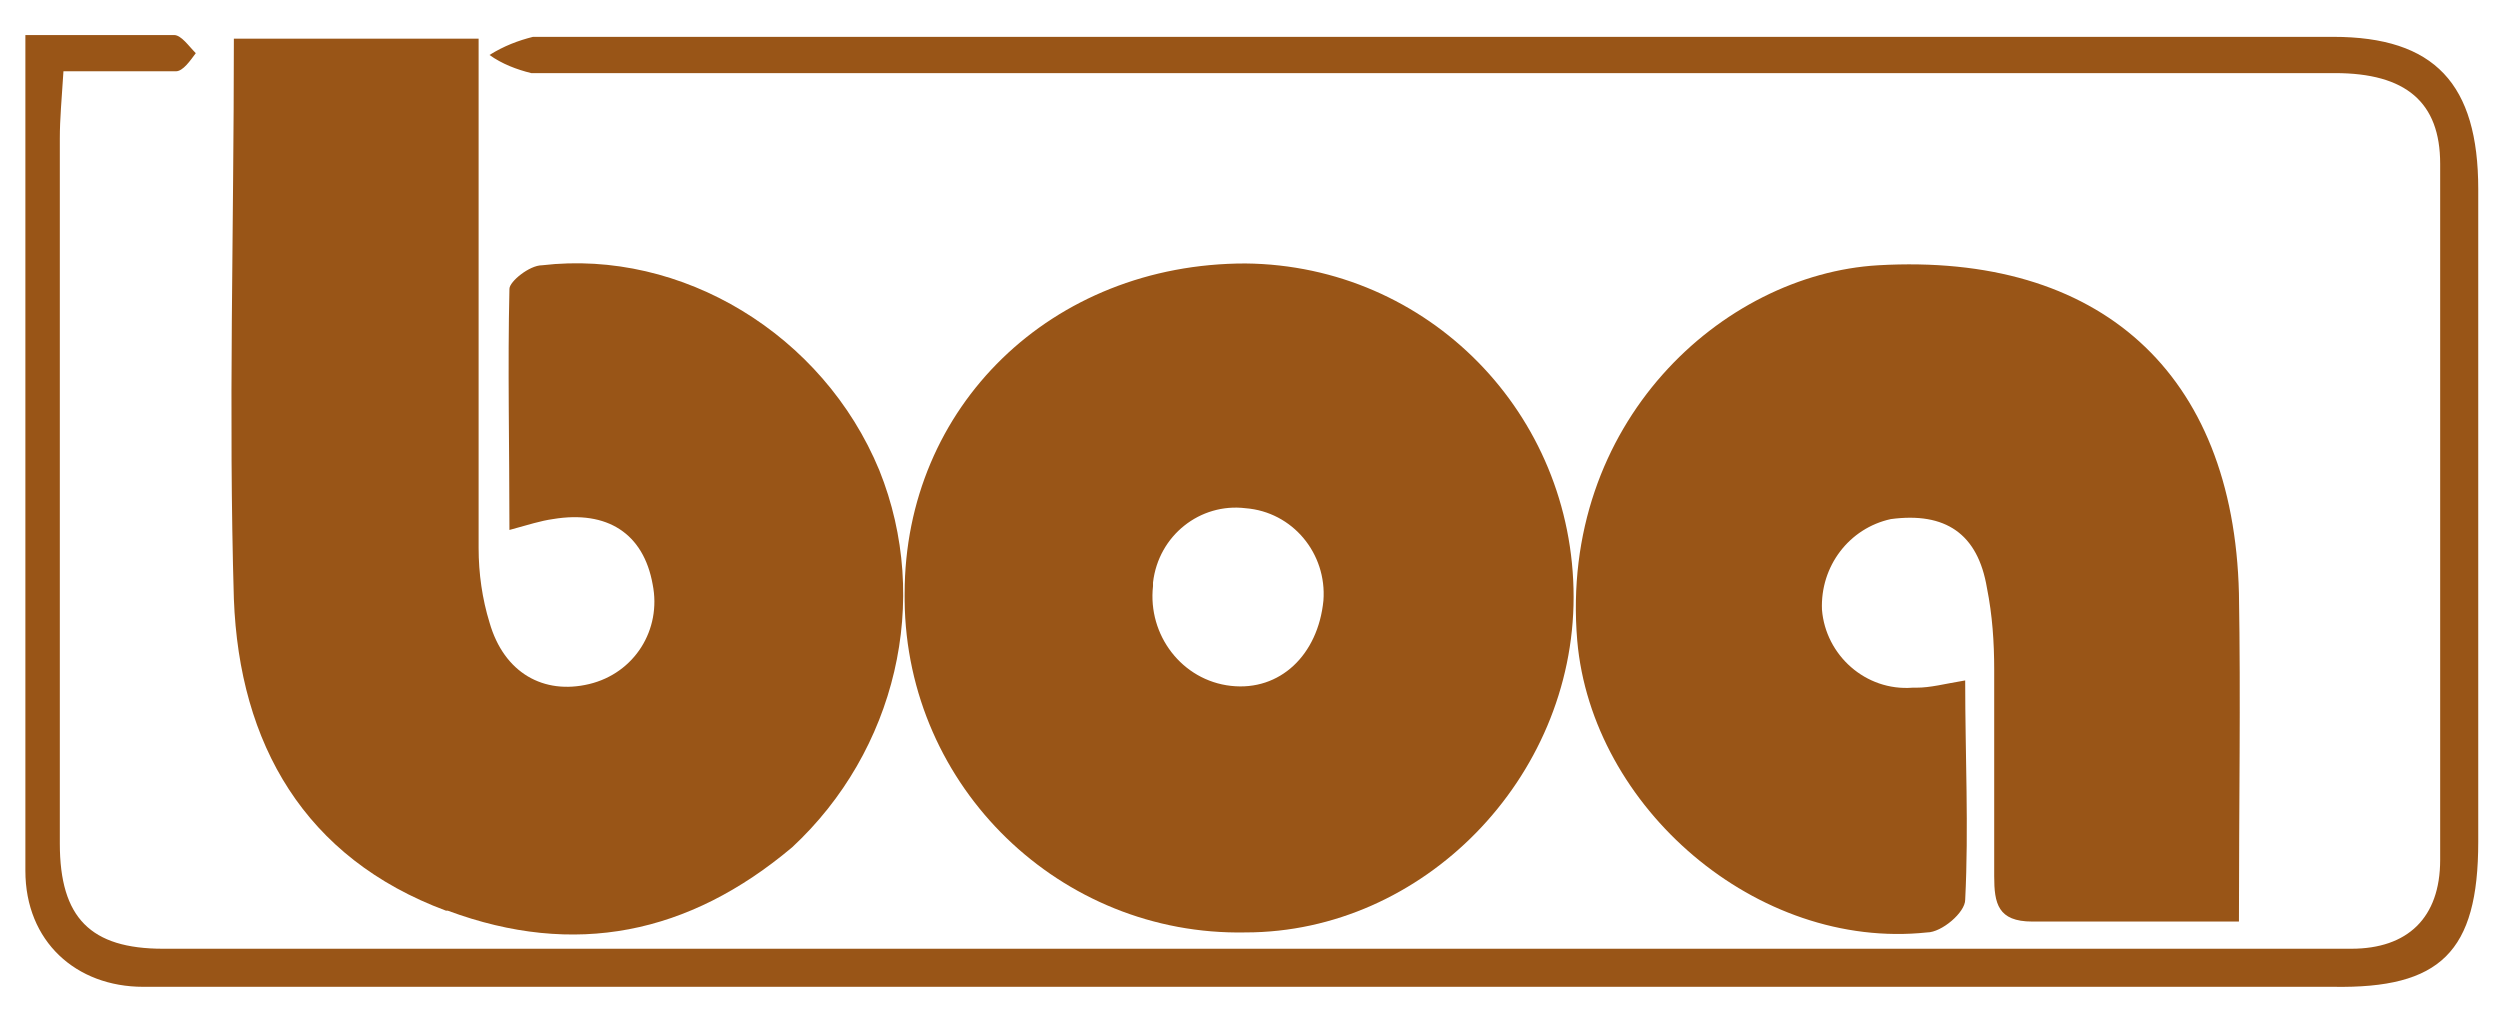 <svg xmlns="http://www.w3.org/2000/svg" id="Livello_1" data-name="Livello 1" width="48.6mm" height="19.9mm" viewBox="0 0 137.9 56.4"><defs><style>      .cls-1 {        fill: #995517;        stroke-width: 0px;      }    </style></defs><path class="cls-1" d="M24.7,50.2c7,2.6,13.3,1.3,19-3.5,5.7-5.3,7.7-13.6,4.8-20.8-3.1-7.5-10.9-12.2-18.6-11.3-.7,0-1.8.9-1.8,1.3-.1,4.3,0,8.7,0,13.3,1.1-.3,1.7-.5,2.4-.6,3-.5,5,.8,5.5,3.6.5,2.5-1,4.9-3.5,5.5-2.5.6-4.7-.6-5.5-3.4-.4-1.3-.6-2.7-.6-4.1V2.1h-13.5c0,10.5-.3,20.7,0,30.9.3,8,3.9,14.3,11.7,17.2Z"></path><path class="cls-1" d="M112.3,50.8h11.2c0-6.4.1-12.3,0-18.1-.3-12.2-7.7-18.8-19.9-18.1-8.6.5-17.6,8.7-16.6,20.7.8,9.2,9.9,17.1,19.3,16.1.8,0,2.1-1.1,2.1-1.8.2-4,0-7.9,0-12.1-1.2.2-1.9.4-2.7.4,0,0-.1,0-.2,0-2.6.2-4.8-1.8-5-4.3-.1-2.4,1.5-4.5,3.8-5,3-.4,4.8.8,5.3,3.8.3,1.5.4,3,.4,4.5v11.4c0,1.5.2,2.5,2.1,2.5Z"></path><path class="cls-1" d="M68.7,51.4c9.8,0,18.1-8.5,18.1-18.5,0-10.1-8-18.3-18.1-18.4-10.7,0-18.8,7.9-18.8,18.2,0,.1,0,.3,0,.4.1,10.3,8.6,18.5,18.8,18.3ZM63.6,32.3c0,0,0-.1,0-.2.3-2.6,2.6-4.4,5.1-4.1,2.6.2,4.5,2.5,4.3,5.1-.3,3-2.4,5-5.1,4.7-2.7-.3-4.6-2.8-4.3-5.5Z"></path><path class="cls-1" d="M128.7,2h-43.7c-18.5,0-37.1,0-55.6,0-.8.2-1.6.5-2.4,1,.7.5,1.5.8,2.3,1,4.3,0,8.5,0,12.8,0h86.7c3.9,0,5.8,1.6,5.8,5,0,12.8,0,25.6,0,38.4,0,3.2-1.8,4.9-4.9,4.9H9c-4,0-5.7-1.7-5.7-5.8V7.6c0-1.1.1-2.1.2-3.7,2.2,0,4.2,0,6.2,0,.4,0,.8-.6,1.1-1-.4-.4-.8-1-1.2-1H1.4c0,15.7,0,30.9,0,46.1,0,3.9,2.8,6.4,6.5,6.4h120.8c5.9.1,8-1.9,8-8V10.4c0-5.8-2.4-8.4-8-8.4Z"></path></svg>